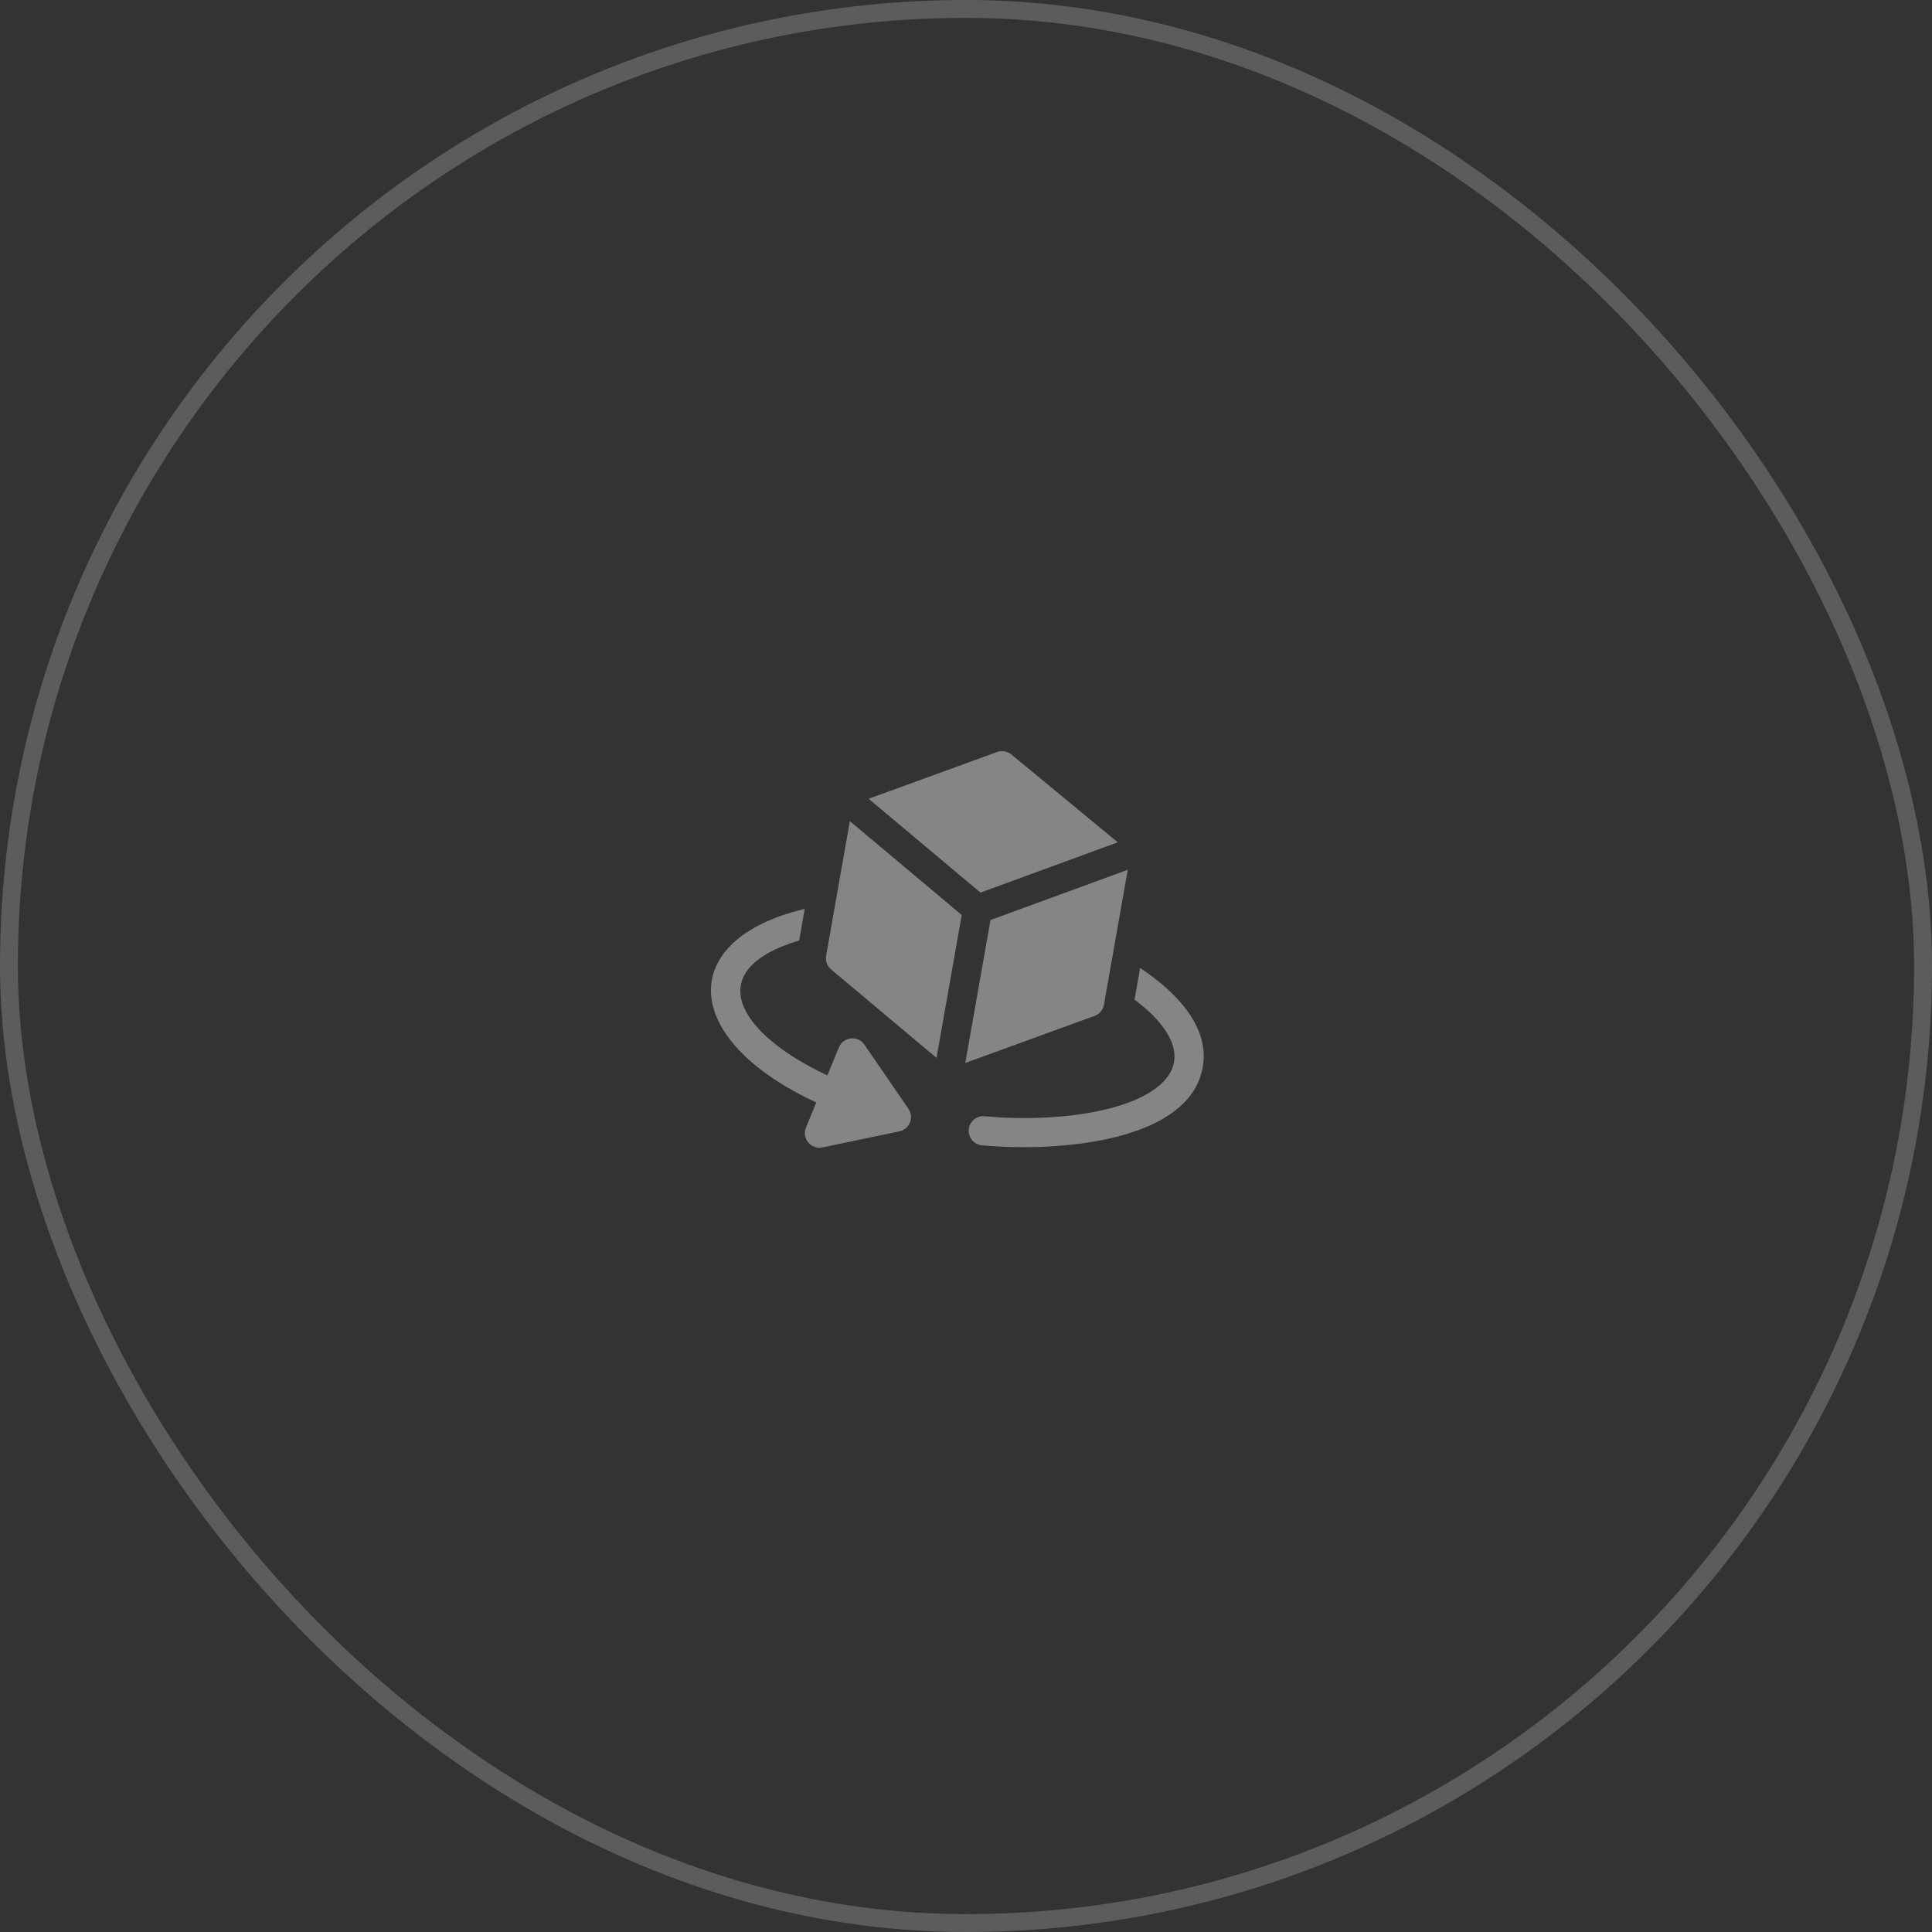 <?xml version="1.0" encoding="utf-8"?>
<svg xmlns="http://www.w3.org/2000/svg" fill="none" height="100%" overflow="visible" preserveAspectRatio="none" style="display: block;" viewBox="0 0 108 108" width="100%">
<rect x="0" y="0" width="108" height="108" fill="#333333" stroke="none"/>
<g id="Frame 1000006775">
<rect height="107" rx="53.5" stroke="white" stroke-opacity="0.2" width="107" x="0.5" y="0.5"/>
<g clip-path="url(#clip0_0_5512)" id="fi_4236691">
<g id="Group">
<path d="M63.732 54.112L63.42 55.882C64.999 57.053 65.817 58.302 65.629 59.364C65.2 61.8 59.962 62.85 55.042 62.398C54.593 62.356 54.196 62.687 54.155 63.136C54.114 63.567 54.421 63.975 54.892 64.024C59.174 64.42 66.499 63.834 67.237 59.648C67.64 57.361 65.681 55.394 63.732 54.112Z" fill="white" fill-opacity="0.4" id="Vector"/>
<path d="M48.322 58.398C47.955 57.864 47.14 57.95 46.894 58.55L46.251 60.114C41.182 57.743 39.17 54.212 44.673 52.576L44.985 50.807C37.844 52.499 37.937 58.06 45.63 61.627L45.053 63.033C44.806 63.636 45.334 64.276 45.975 64.142L50.278 63.243C50.847 63.124 51.114 62.462 50.784 61.982L48.322 58.398Z" fill="white" fill-opacity="0.4" id="Vector_2"/>
<path d="M56.536 42.175C56.312 41.991 56.009 41.939 55.737 42.038L48.557 44.651C49.548 45.483 54.27 49.445 54.809 49.897L62.485 47.086L56.536 42.175Z" fill="white" fill-opacity="0.4" id="Vector_3"/>
<path d="M46.181 53.426C46.13 53.713 46.236 54.006 46.46 54.193L52.352 59.137L53.761 51.148L47.508 45.901L46.181 53.426Z" fill="white" fill-opacity="0.4" id="Vector_4"/>
<path d="M61.712 56.164L63.042 48.62L55.369 51.431L53.96 59.42L61.188 56.79C61.462 56.69 61.662 56.452 61.712 56.164Z" fill="white" fill-opacity="0.4" id="Vector_5"/>
</g>
</g>
</g>
<defs>
<clipPath id="clip0_0_5512">
<rect fill="white" height="27.872" transform="translate(42.84 37.5) rotate(10)" width="27.872"/>
</clipPath>
</defs>
</svg>